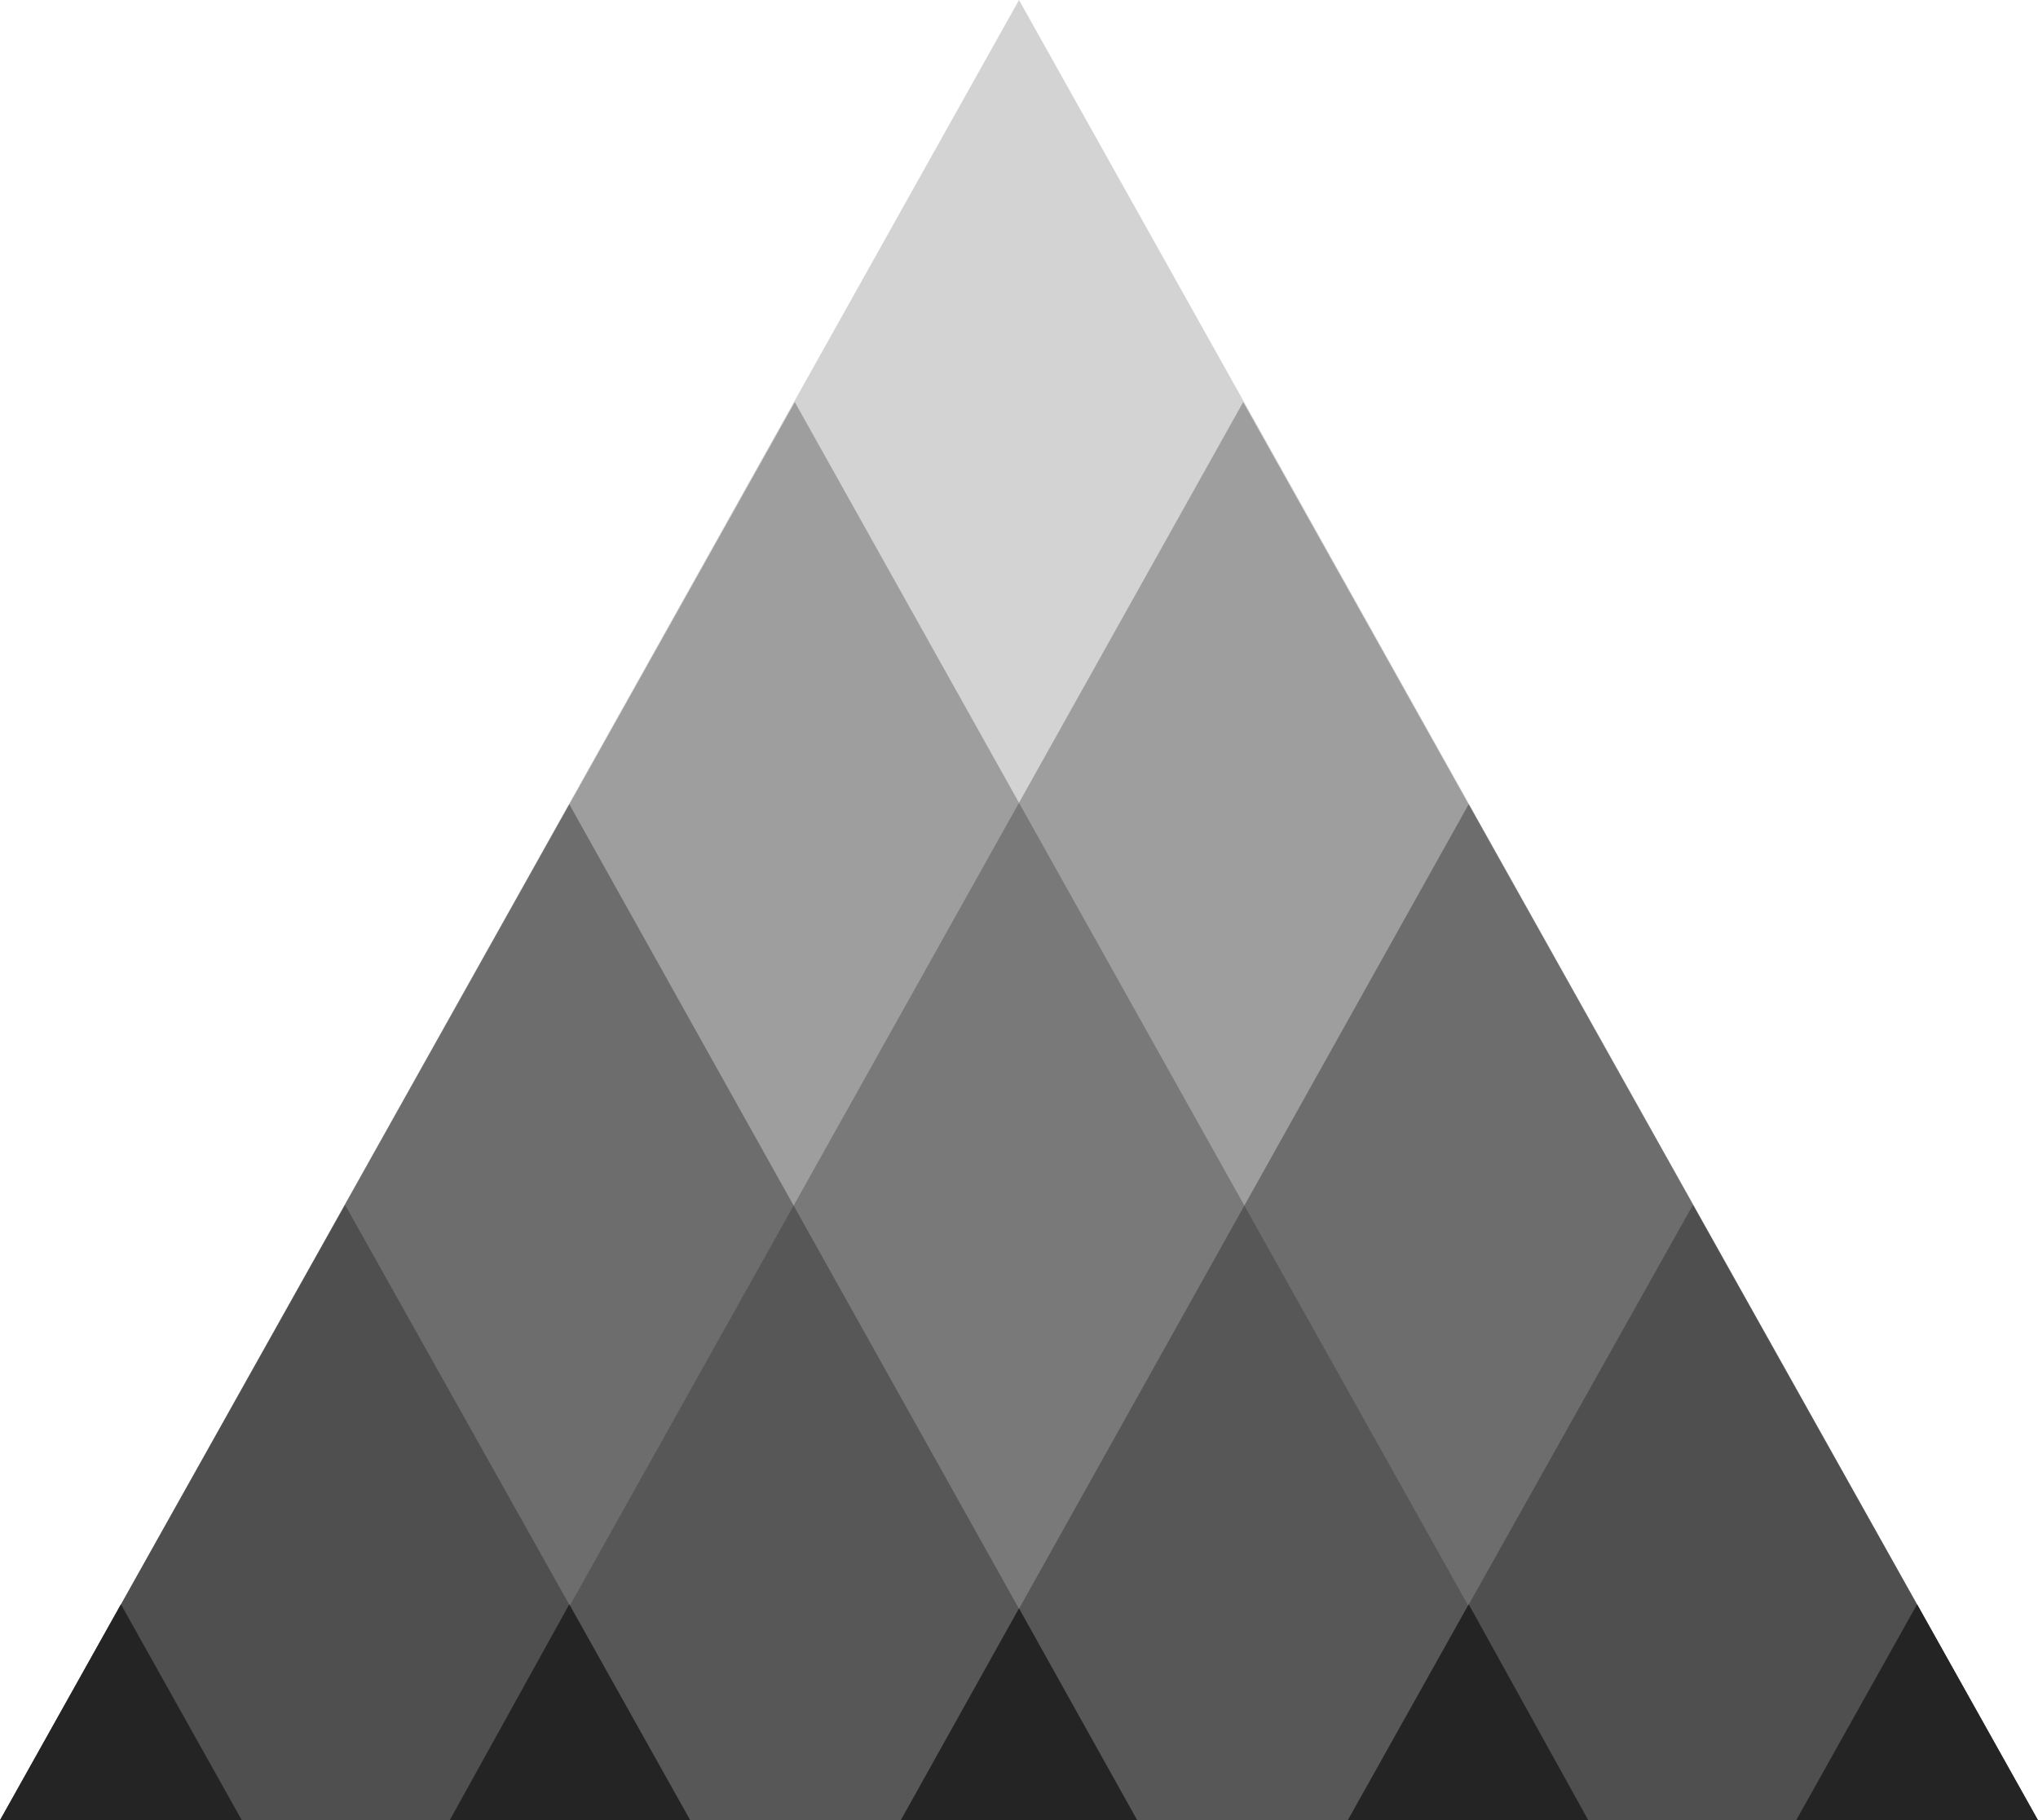 <svg preserveAspectRatio="xMidYMid meet" data-bbox="25 33 150 134" viewBox="25 33 150 134" xmlns="http://www.w3.org/2000/svg" data-type="color" role="presentation" aria-hidden="true" aria-label=""><defs><style>#comp-lv1j4dsw4__item-ker6vm4a svg [data-color="1"] {fill: #242424;}</style></defs>
    <g>
        <path opacity=".2" fill="#242424" d="M100 33L25 167h150L100 33z" data-color="1"></path>
        <path fill="#242424" opacity=".3" d="M116.5 62.6L58.1 167H175L116.5 62.6z" data-color="1"></path>
        <path fill="#242424" opacity=".3" d="M83.5 62.6L25 167h116.9L83.5 62.6z" data-color="1"></path>
        <path opacity=".4" fill="#242424" d="M133.1 92.2L91.3 167H175l-41.9-74.8z" data-color="1"></path>
        <path opacity=".4" fill="#242424" d="M149.6 121.7L124.2 167H175l-25.4-45.3z" data-color="1"></path>
        <path opacity=".4" fill="#242424" d="M66.9 92.2L25 167h83.7L66.9 92.2z" data-color="1"></path>
        <path opacity=".4" fill="#242424" d="M50.4 121.7L25 167h50.8l-25.4-45.3z" data-color="1"></path>
        <path fill="#242424" d="M166.1 151.1l-8.9 15.9H175l-8.9-15.9z" data-color="1"></path>
        <path fill="#242424" d="M33.9 151.1L25 167h17.8l-8.9-15.9z" data-color="1"></path>
        <path fill="#242424" d="M124.2 167h17.7l-8.8-15.9-8.9 15.9z" data-color="1"></path>
        <path fill="#242424" d="M91.3 167h17.4l-8.7-15.6-8.7 15.6z" data-color="1"></path>
        <path fill="#242424" d="M58.1 167h17.7l-8.9-15.9-8.8 15.9z" data-color="1"></path>
    </g>
</svg>